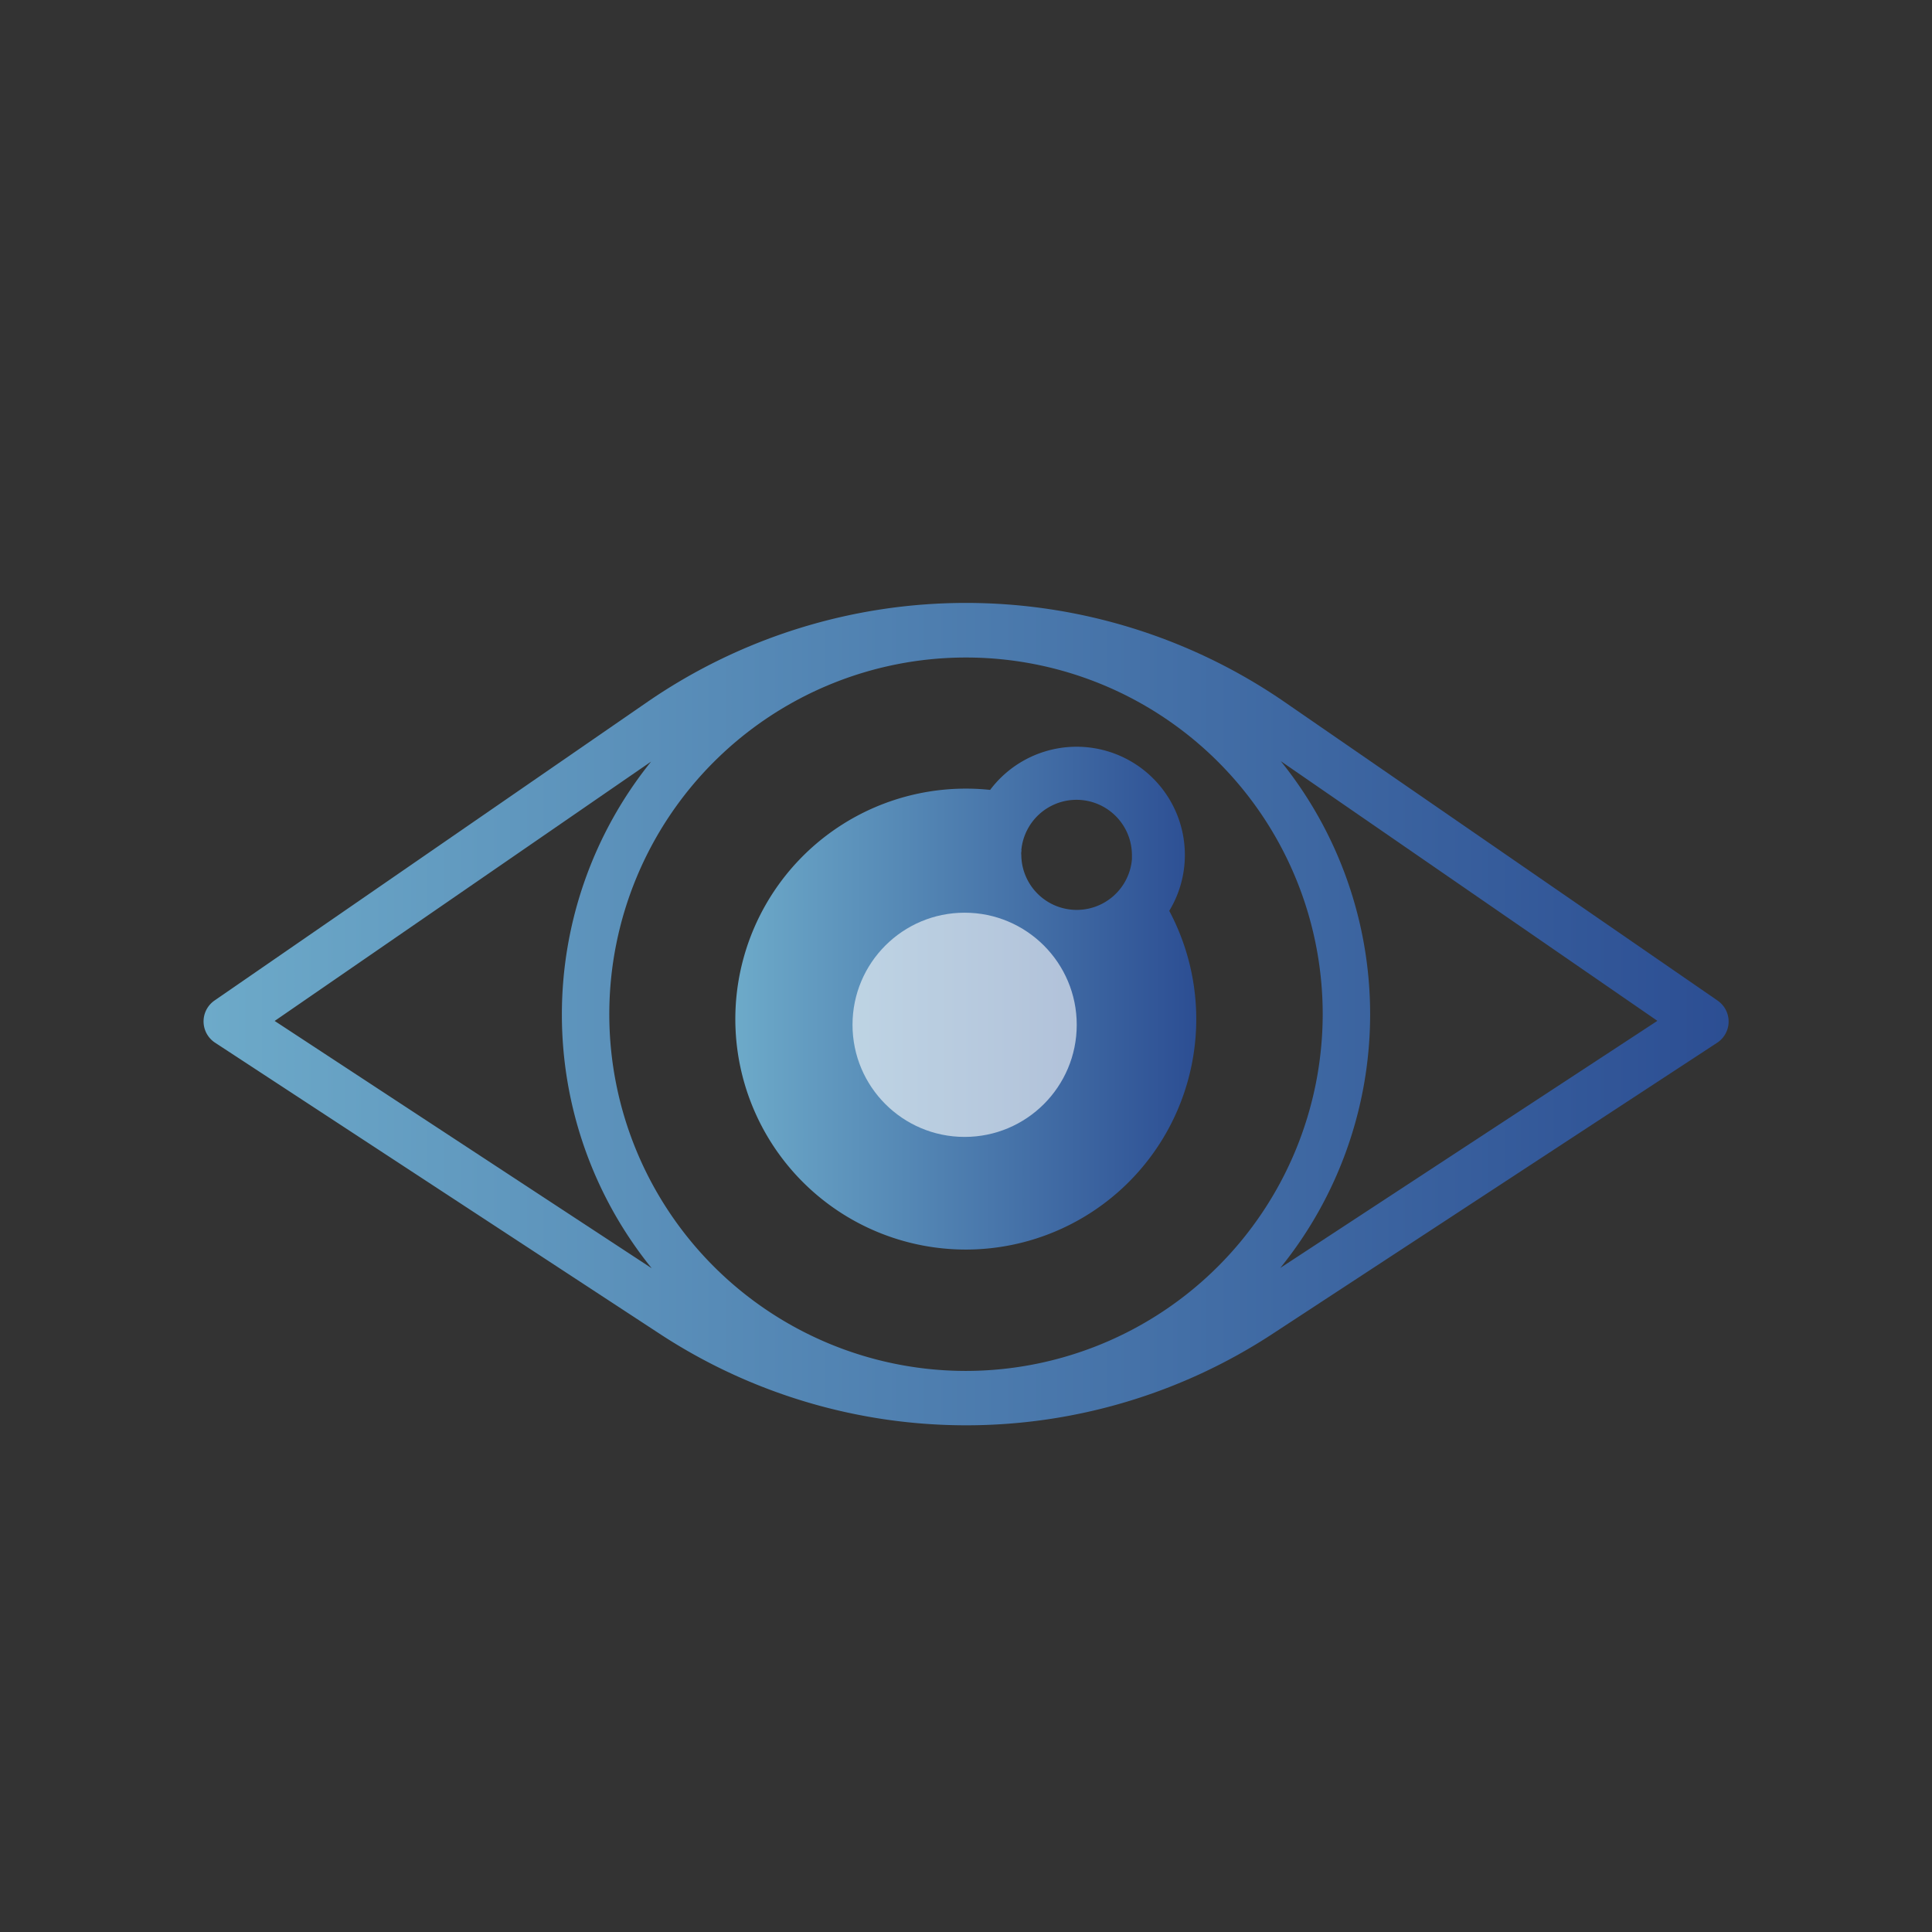 <svg id="Capa_1" data-name="Capa 1" xmlns="http://www.w3.org/2000/svg" xmlns:xlink="http://www.w3.org/1999/xlink" viewBox="0 0 365 365"><rect x="0" y="0" width="365" height="365" fill="#333333" stroke="none"/><defs><style>.cls-1{fill:url(#Degradado_sin_nombre_3);}.cls-2{fill:url(#Degradado_sin_nombre_3-2);}.cls-3{fill:url(#Degradado_sin_nombre_3-3);}.cls-4{fill:#fff;opacity:0.6;}</style><linearGradient id="Degradado_sin_nombre_3" x1="139" y1="188.53" x2="226" y2="188.53" gradientUnits="userSpaceOnUse"><stop offset="0" stop-color="#6daac9"/><stop offset="1" stop-color="#2c4e93"/></linearGradient><linearGradient id="Degradado_sin_nombre_3-2" x1="38.48" y1="191.62" x2="326.52" y2="191.62" xlink:href="#Degradado_sin_nombre_3"/><linearGradient id="Degradado_sin_nombre_3-3" x1="326.52" y1="193.03" x2="326.52" y2="193.03" xlink:href="#Degradado_sin_nombre_3"/></defs><title>diabetes</title><path class="cls-1" d="M223.85,161.54a20.45,20.45,0,0,0-36.79-12.31,43,43,0,0,0-4.56-.24,43.54,43.54,0,1,0,38.4,23.09A20.35,20.35,0,0,0,223.85,161.54Zm-30.9-.88a10.47,10.47,0,0,1,20.9.88c0,.27,0,.53,0,.8a10.47,10.47,0,0,1-20.9-.8C192.91,161.24,192.93,161,193,160.66Z"/><path class="cls-2" d="M324.45,189l-82-56.54a106.16,106.16,0,0,0-119.92,0L40.56,189a4.8,4.8,0,0,0,.09,8l84,55a105.61,105.61,0,0,0,115.76,0l84-55a4.79,4.79,0,0,0,.1-7.95ZM51.89,192.88l71.12-49a76.17,76.17,0,0,0,.11,95.72ZM182.5,259a67.39,67.39,0,1,1,67.39-67.39A67.47,67.47,0,0,1,182.5,259Zm59.38-19.46a76.16,76.16,0,0,0,.09-95.74l71.15,49.06Z"/><polygon class="cls-3" points="326.52 193.03 326.52 193.03 326.52 193.02 326.52 193.03"/><circle class="cls-4" cx="182.24" cy="193.61" r="21.18"/></svg>